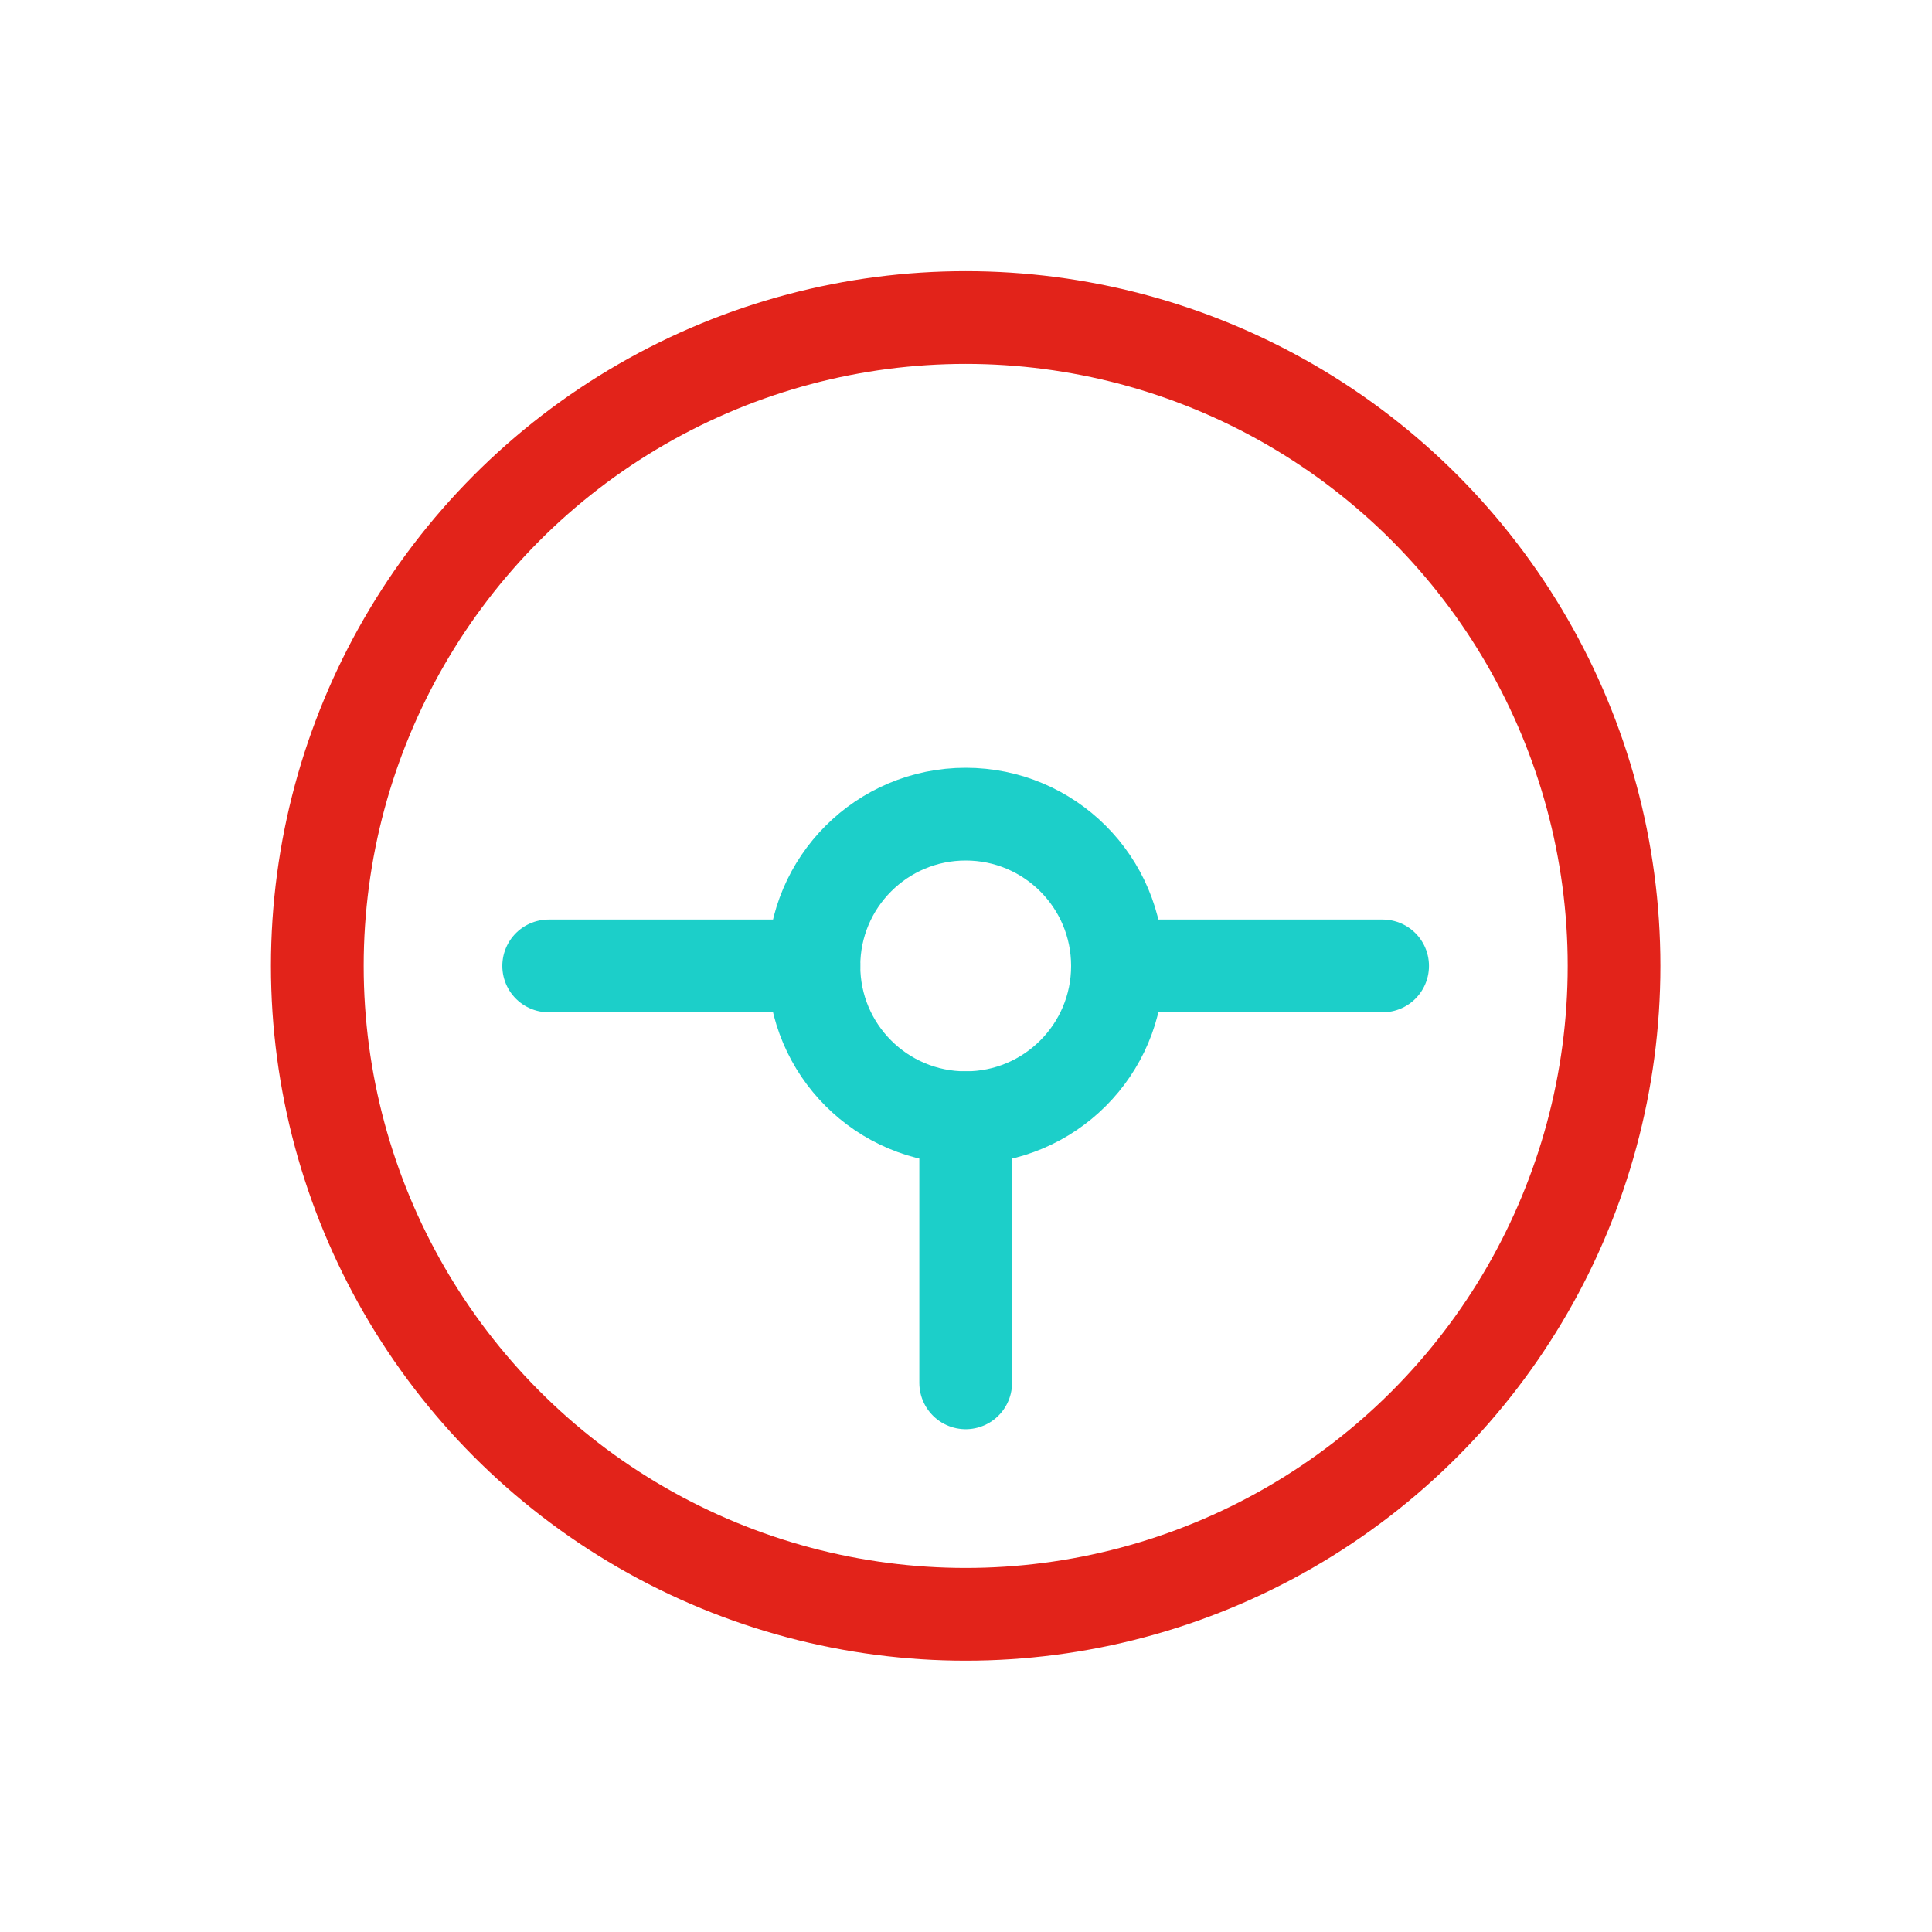 <svg xmlns="http://www.w3.org/2000/svg" width="25" height="25"><g fill="none" fill-rule="evenodd" stroke-linecap="round" stroke-linejoin="round" stroke-width="1.2" transform="translate(4 4)"><circle cx="8.496" cy="8.499" r="8.39" stroke="#E2231A"/><circle cx="8.496" cy="8.499" r="1.964" stroke="#1CCFC9"/><path stroke="#1CCFC9" d="M10.46 8.499h3.431m-5.395 5.395v-3.431M3.1 8.499h3.432"/></g></svg>